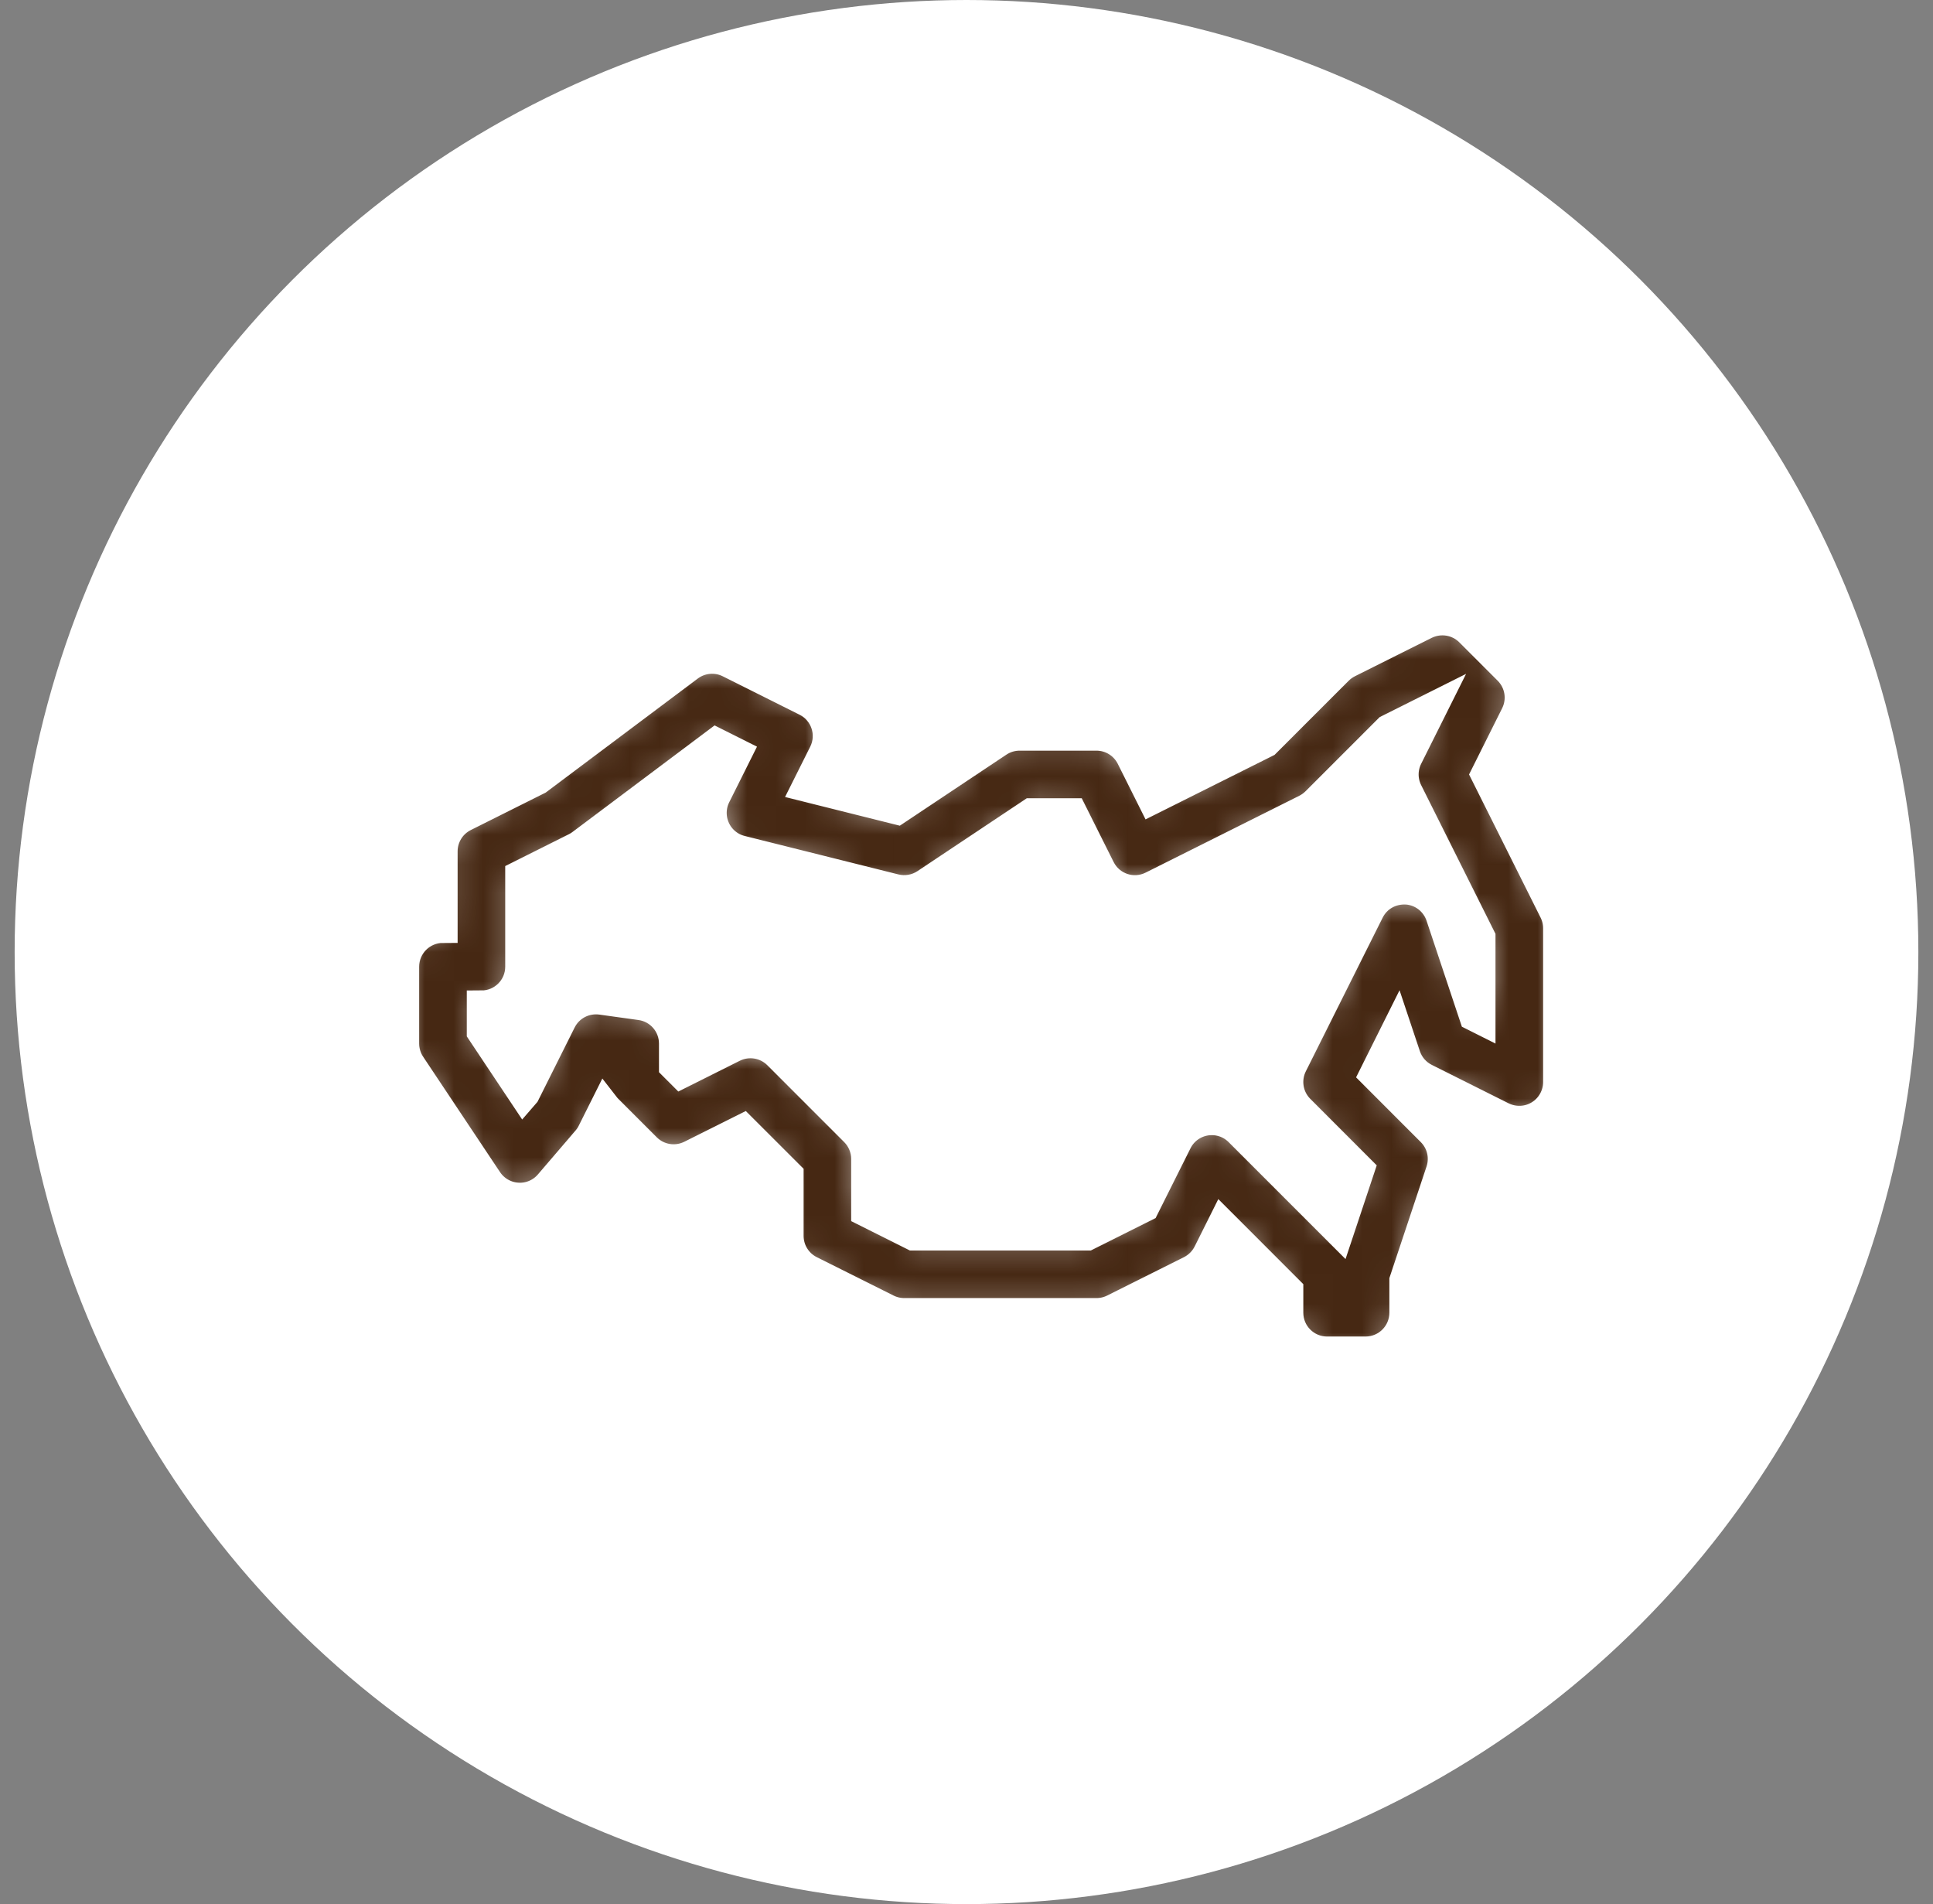 <?xml version="1.0" encoding="UTF-8"?> <svg xmlns="http://www.w3.org/2000/svg" width="66" height="65" viewBox="0 0 66 65" fill="none"><rect x="0" y="0" width="66" height="65" fill="#808080" stroke="none"/> <circle cx="33" cy="32.5" r="32.5" fill="white"></circle> <mask id="path-2-inside-1_454_12864" fill="white"> <path d="M53.049 31.101L50.718 26.438L51.737 24.399C51.989 23.894 51.89 23.284 51.49 22.884L50.178 21.572C49.777 21.173 49.168 21.077 48.663 21.326L46.038 22.638C45.912 22.702 45.797 22.785 45.697 22.884L43.222 25.359L39.337 27.301L38.612 25.851C38.389 25.406 37.935 25.125 37.438 25.125H34.812C34.554 25.125 34.3 25.202 34.084 25.346L30.63 27.648L27.531 26.873L28.112 25.712C28.436 25.064 28.173 24.275 27.524 23.951L24.899 22.638C24.455 22.417 23.923 22.465 23.526 22.763L18.369 26.629L15.851 27.888C15.406 28.111 15.125 28.565 15.125 29.062V31.688C14.399 31.688 13.812 32.275 13.812 33V35.625C13.812 35.884 13.889 36.138 14.033 36.353L16.658 40.291C16.886 40.632 17.26 40.848 17.671 40.872C18.082 40.899 18.478 40.729 18.746 40.417L20.03 38.919C20.101 38.838 20.16 38.748 20.208 38.652L20.658 37.752C20.689 37.792 20.724 37.83 20.759 37.865L22.072 39.178C22.473 39.578 23.082 39.676 23.587 39.424L25.366 38.535L26.938 40.106V42.188C26.938 42.685 27.218 43.139 27.663 43.362L30.288 44.674C30.47 44.765 30.671 44.812 30.875 44.812H37.438C37.641 44.812 37.843 44.765 38.025 44.674L40.65 43.362C40.903 43.235 41.11 43.028 41.237 42.775L41.735 41.778L44 44.044V44.812C44 45.537 44.587 46.125 45.312 46.125H46.625C47.35 46.125 47.938 45.537 47.938 44.812V43.713L49.182 39.978C49.34 39.506 49.217 38.986 48.865 38.635L46.91 36.679L47.694 35.108L48.005 36.04C48.114 36.37 48.352 36.643 48.663 36.799L51.288 38.112C51.696 38.313 52.178 38.294 52.565 38.054C52.952 37.815 53.188 37.392 53.188 36.938V31.688C53.188 31.484 53.14 31.282 53.049 31.101ZM50.562 34.814L50.323 34.694L49.182 31.272C49.014 30.769 48.56 30.416 48.031 30.378C47.485 30.351 47.001 30.626 46.763 31.101L44.138 36.35C43.886 36.856 43.985 37.466 44.385 37.865L46.435 39.917L45.723 42.055L42.303 38.635C42.006 38.337 41.587 38.201 41.165 38.267C40.748 38.335 40.389 38.598 40.201 38.975L39.084 41.209L37.127 42.188H31.185L29.562 41.376V39.562C29.562 39.215 29.424 38.881 29.178 38.635L26.553 36.01C26.152 35.61 25.543 35.513 25.038 35.763L23.259 36.653L23 36.394V35.625C23 34.969 22.517 34.414 21.867 34.325L20.526 34.139C19.962 34.065 19.424 34.351 19.173 34.853L17.933 37.333L17.881 37.393L16.438 35.228V34.312C17.163 34.312 17.75 33.725 17.75 33V29.874L19.649 28.924C19.72 28.889 19.787 28.847 19.849 28.8L24.451 25.349L25.176 25.712L24.451 27.163C24.273 27.519 24.266 27.936 24.433 28.299C24.598 28.66 24.92 28.927 25.307 29.023L30.557 30.336C30.915 30.424 31.294 30.359 31.603 30.154L35.21 27.75H36.626L37.576 29.649C37.901 30.299 38.688 30.561 39.337 30.237L44.587 27.612C44.713 27.548 44.828 27.465 44.928 27.366L47.403 24.891L48.94 24.122L48.076 25.851C47.891 26.22 47.891 26.655 48.076 27.024L50.562 31.997V34.814Z"></path> </mask> <path d="M53.049 31.101L50.718 26.438L51.737 24.399C51.989 23.894 51.89 23.284 51.49 22.884L50.178 21.572C49.777 21.173 49.168 21.077 48.663 21.326L46.038 22.638C45.912 22.702 45.797 22.785 45.697 22.884L43.222 25.359L39.337 27.301L38.612 25.851C38.389 25.406 37.935 25.125 37.438 25.125H34.812C34.554 25.125 34.3 25.202 34.084 25.346L30.63 27.648L27.531 26.873L28.112 25.712C28.436 25.064 28.173 24.275 27.524 23.951L24.899 22.638C24.455 22.417 23.923 22.465 23.526 22.763L18.369 26.629L15.851 27.888C15.406 28.111 15.125 28.565 15.125 29.062V31.688C14.399 31.688 13.812 32.275 13.812 33V35.625C13.812 35.884 13.889 36.138 14.033 36.353L16.658 40.291C16.886 40.632 17.26 40.848 17.671 40.872C18.082 40.899 18.478 40.729 18.746 40.417L20.03 38.919C20.101 38.838 20.16 38.748 20.208 38.652L20.658 37.752C20.689 37.792 20.724 37.83 20.759 37.865L22.072 39.178C22.473 39.578 23.082 39.676 23.587 39.424L25.366 38.535L26.938 40.106V42.188C26.938 42.685 27.218 43.139 27.663 43.362L30.288 44.674C30.47 44.765 30.671 44.812 30.875 44.812H37.438C37.641 44.812 37.843 44.765 38.025 44.674L40.65 43.362C40.903 43.235 41.11 43.028 41.237 42.775L41.735 41.778L44 44.044V44.812C44 45.537 44.587 46.125 45.312 46.125H46.625C47.35 46.125 47.938 45.537 47.938 44.812V43.713L49.182 39.978C49.34 39.506 49.217 38.986 48.865 38.635L46.91 36.679L47.694 35.108L48.005 36.04C48.114 36.37 48.352 36.643 48.663 36.799L51.288 38.112C51.696 38.313 52.178 38.294 52.565 38.054C52.952 37.815 53.188 37.392 53.188 36.938V31.688C53.188 31.484 53.14 31.282 53.049 31.101ZM50.562 34.814L50.323 34.694L49.182 31.272C49.014 30.769 48.56 30.416 48.031 30.378C47.485 30.351 47.001 30.626 46.763 31.101L44.138 36.35C43.886 36.856 43.985 37.466 44.385 37.865L46.435 39.917L45.723 42.055L42.303 38.635C42.006 38.337 41.587 38.201 41.165 38.267C40.748 38.335 40.389 38.598 40.201 38.975L39.084 41.209L37.127 42.188H31.185L29.562 41.376V39.562C29.562 39.215 29.424 38.881 29.178 38.635L26.553 36.01C26.152 35.61 25.543 35.513 25.038 35.763L23.259 36.653L23 36.394V35.625C23 34.969 22.517 34.414 21.867 34.325L20.526 34.139C19.962 34.065 19.424 34.351 19.173 34.853L17.933 37.333L17.881 37.393L16.438 35.228V34.312C17.163 34.312 17.75 33.725 17.75 33V29.874L19.649 28.924C19.72 28.889 19.787 28.847 19.849 28.8L24.451 25.349L25.176 25.712L24.451 27.163C24.273 27.519 24.266 27.936 24.433 28.299C24.598 28.66 24.92 28.927 25.307 29.023L30.557 30.336C30.915 30.424 31.294 30.359 31.603 30.154L35.21 27.75H36.626L37.576 29.649C37.901 30.299 38.688 30.561 39.337 30.237L44.587 27.612C44.713 27.548 44.828 27.465 44.928 27.366L47.403 24.891L48.94 24.122L48.076 25.851C47.891 26.22 47.891 26.655 48.076 27.024L50.562 31.997V34.814Z" fill="#462813" stroke="white" mask="url(#path-2-inside-1_454_12864)"></path> </svg> 